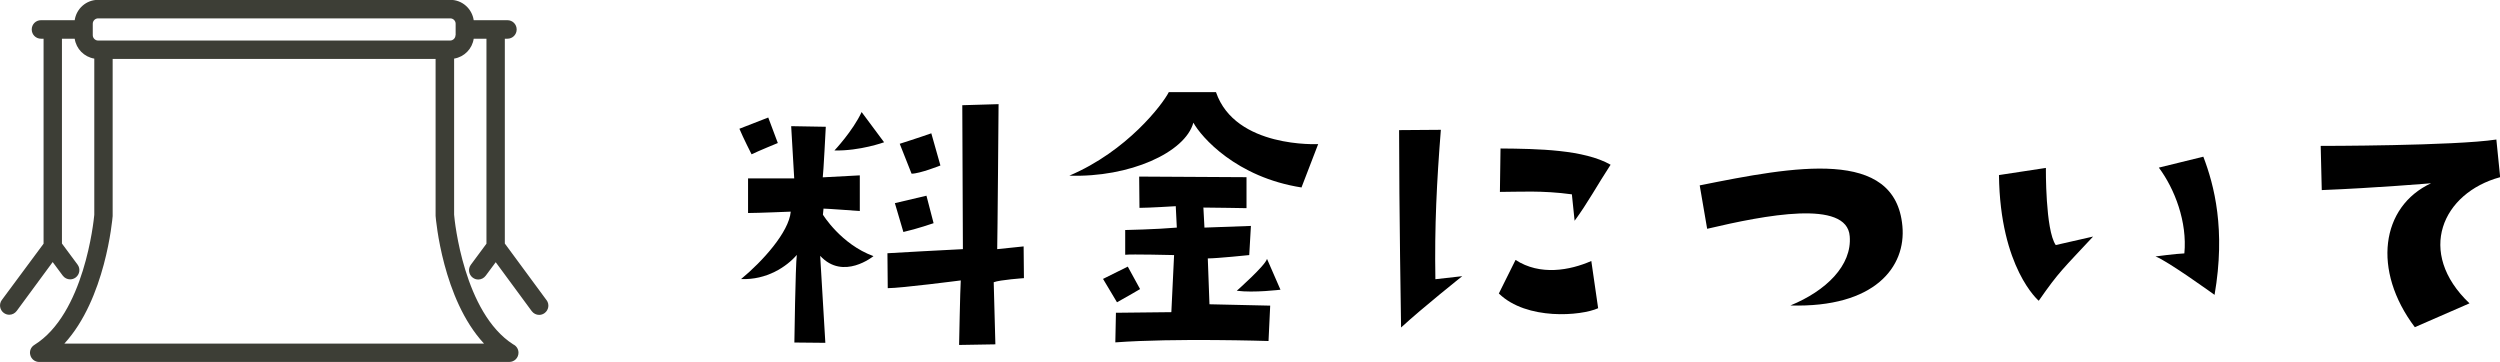 <?xml version="1.0" encoding="UTF-8"?><svg id="b" xmlns="http://www.w3.org/2000/svg" viewBox="0 0 164.66 23.84"><g id="c"><path d="m49.5,10.16s-.56-1.1-.8-1.68l1.9-.74.63,1.68s-1.32.54-1.72.74Zm2.57,3.78s-2.19.09-2.8.09v-2.28h3.04l-.2-3.44,2.28.04s-.16,3.13-.2,3.33l2.44-.13v2.35s-2.15-.16-2.39-.16l-.04.4s1.19,1.95,3.33,2.73c0,0-1.99,1.63-3.51-.02l.34,5.73-2.04-.02s.07-5.03.16-5.77c-.67.78-1.99,1.66-3.67,1.59,1.41-1.16,3.15-3.09,3.27-4.43Zm2.89-4.03s1.21-1.28,1.79-2.53l1.48,1.99s-1.59.58-3.27.54Zm12.48,8.41s-1.59.11-1.99.27l.11,4.09-2.39.04s.07-3.69.11-4.25c0,0-3.94.51-4.81.51l-.02-2.3s4.36-.25,4.97-.27l-.04-9.48,2.39-.07s-.07,8.95-.09,9.55l1.74-.18.02,2.08Zm-8.5-4.94l2.08-.49.47,1.81s-1.1.38-1.99.58l-.56-1.9Zm3-2.48s-1.36.54-1.9.54l-.78-1.97s1.32-.42,2.08-.69l.6,2.12Z"/><path d="m85.74,12.35c-4.32-.67-6.62-3.33-7.14-4.27-.54,1.97-4.21,3.62-8.17,3.49,3.8-1.61,6.15-4.7,6.55-5.5h3.11c1.27,3.71,6.73,3.42,6.73,3.42l-1.1,2.86Zm-12.17,7.56l-.92-1.54,1.63-.81.81,1.48s-.76.45-1.52.87Zm-.11,2.64l.04-1.95,3.65-.04.18-3.76s-2.84-.07-3.22-.02v-1.63s2.01-.04,3.4-.16l-.07-1.41s-1.79.11-2.39.11l-.02-2.06,7.07.04v2.04s-2.28-.04-2.84-.04l.07,1.32,3.06-.11-.11,1.92s-2.12.22-2.73.22l.11,3.02,4,.09-.11,2.33s-6.2-.2-10.09.09Zm10.89-3.47s-1.77.22-2.89.07c0,0,1.88-1.66,1.99-2.1l.89,2.04Z"/><path d="m92.28,21.57s-.13-7.96-.13-13l2.75-.02c-.27,3.42-.42,6.33-.36,9.84l1.77-.2s-2.57,2.04-4.03,3.38Zm6.44-2.24l1.1-2.21c1.61,1.05,3.58.69,4.99.07l.45,3.11c-1.12.51-4.7.81-6.53-.96Zm.11-9.55c2.46.02,5.5.07,7.25,1.07-.85,1.3-1.54,2.57-2.37,3.69l-.18-1.74c-1.97-.27-3.51-.16-4.74-.16l.04-2.86Z"/><path d="m117.92,20.12c2.35-.96,4.07-2.64,3.91-4.56-.18-2.44-5.57-1.39-9.39-.49l-.49-2.86c6.22-1.25,12.88-2.51,13.35,2.68.25,2.68-1.81,5.39-7.38,5.23Z"/><path d="m131.66,11.53l3.09-.47s-.04,4.09.65,5.08l2.46-.56c-1.97,2.12-2.24,2.3-3.58,4.23,0,0-2.55-2.15-2.62-8.28Zm12.21,5.17c.2-2.08-.63-4.25-1.68-5.66l2.93-.72c.72,1.88,1.48,4.81.74,9.1,0,0-3.13-2.26-3.89-2.53,0,0,1.34-.18,1.9-.2Z"/><path d="m162.65,19.98l-3.6,1.57c-2.82-3.74-2.24-7.94,1.07-9.48,0,0-3.65.31-7.2.45l-.07-2.91s8.81,0,11.57-.42l.25,2.48c-3.8,1.03-5.57,4.94-2.01,8.32Z"/><path d="m35.99,19.76l-2.74-3.72V2.55h.17c.34,0,.61-.27.61-.61s-.27-.61-.61-.61h-2.22c-.11-.75-.75-1.34-1.54-1.34H6.46c-.78,0-1.43.58-1.54,1.34h-2.22c-.34,0-.61.27-.61.61s.27.61.61.61h.17v13.5L.12,19.76c-.2.27-.14.65.13.85.11.08.23.12.36.12.19,0,.37-.09.49-.25l2.37-3.22.66.89c.12.16.3.25.49.25.13,0,.25-.04.36-.12.27-.2.33-.58.13-.85l-1.03-1.39V2.55h.84c.1.67.62,1.2,1.29,1.31v10.29c-.04.42-.66,6.53-3.95,8.57-.23.14-.34.42-.26.68.07.26.31.44.58.44h30.96c.34,0,.61-.27.61-.61,0-.24-.14-.45-.35-.55-3.24-2.07-3.86-8.12-3.89-8.54V3.86c.67-.11,1.19-.64,1.29-1.31h.84v13.5l-1.03,1.39c-.2.27-.14.65.13.85.11.08.23.12.36.12.19,0,.37-.09.49-.25l.66-.89,2.37,3.22c.12.16.3.25.49.25.13,0,.25-.04.36-.12.27-.2.33-.58.13-.85Zm-4.12,2.87H4.24c2.7-2.94,3.16-8.15,3.18-8.4,0-.02,0-.03,0-.05V3.88h21.27v10.29s0,.03,0,.05c.02.25.47,5.47,3.18,8.4Zm-1.87-20.31c0,.19-.16.35-.35.35H6.46c-.19,0-.35-.16-.35-.35v-.76c0-.19.16-.35.35-.35h23.2c.19,0,.35.16.35.35v.76Z" fill="#3d3e36"/></g></svg>